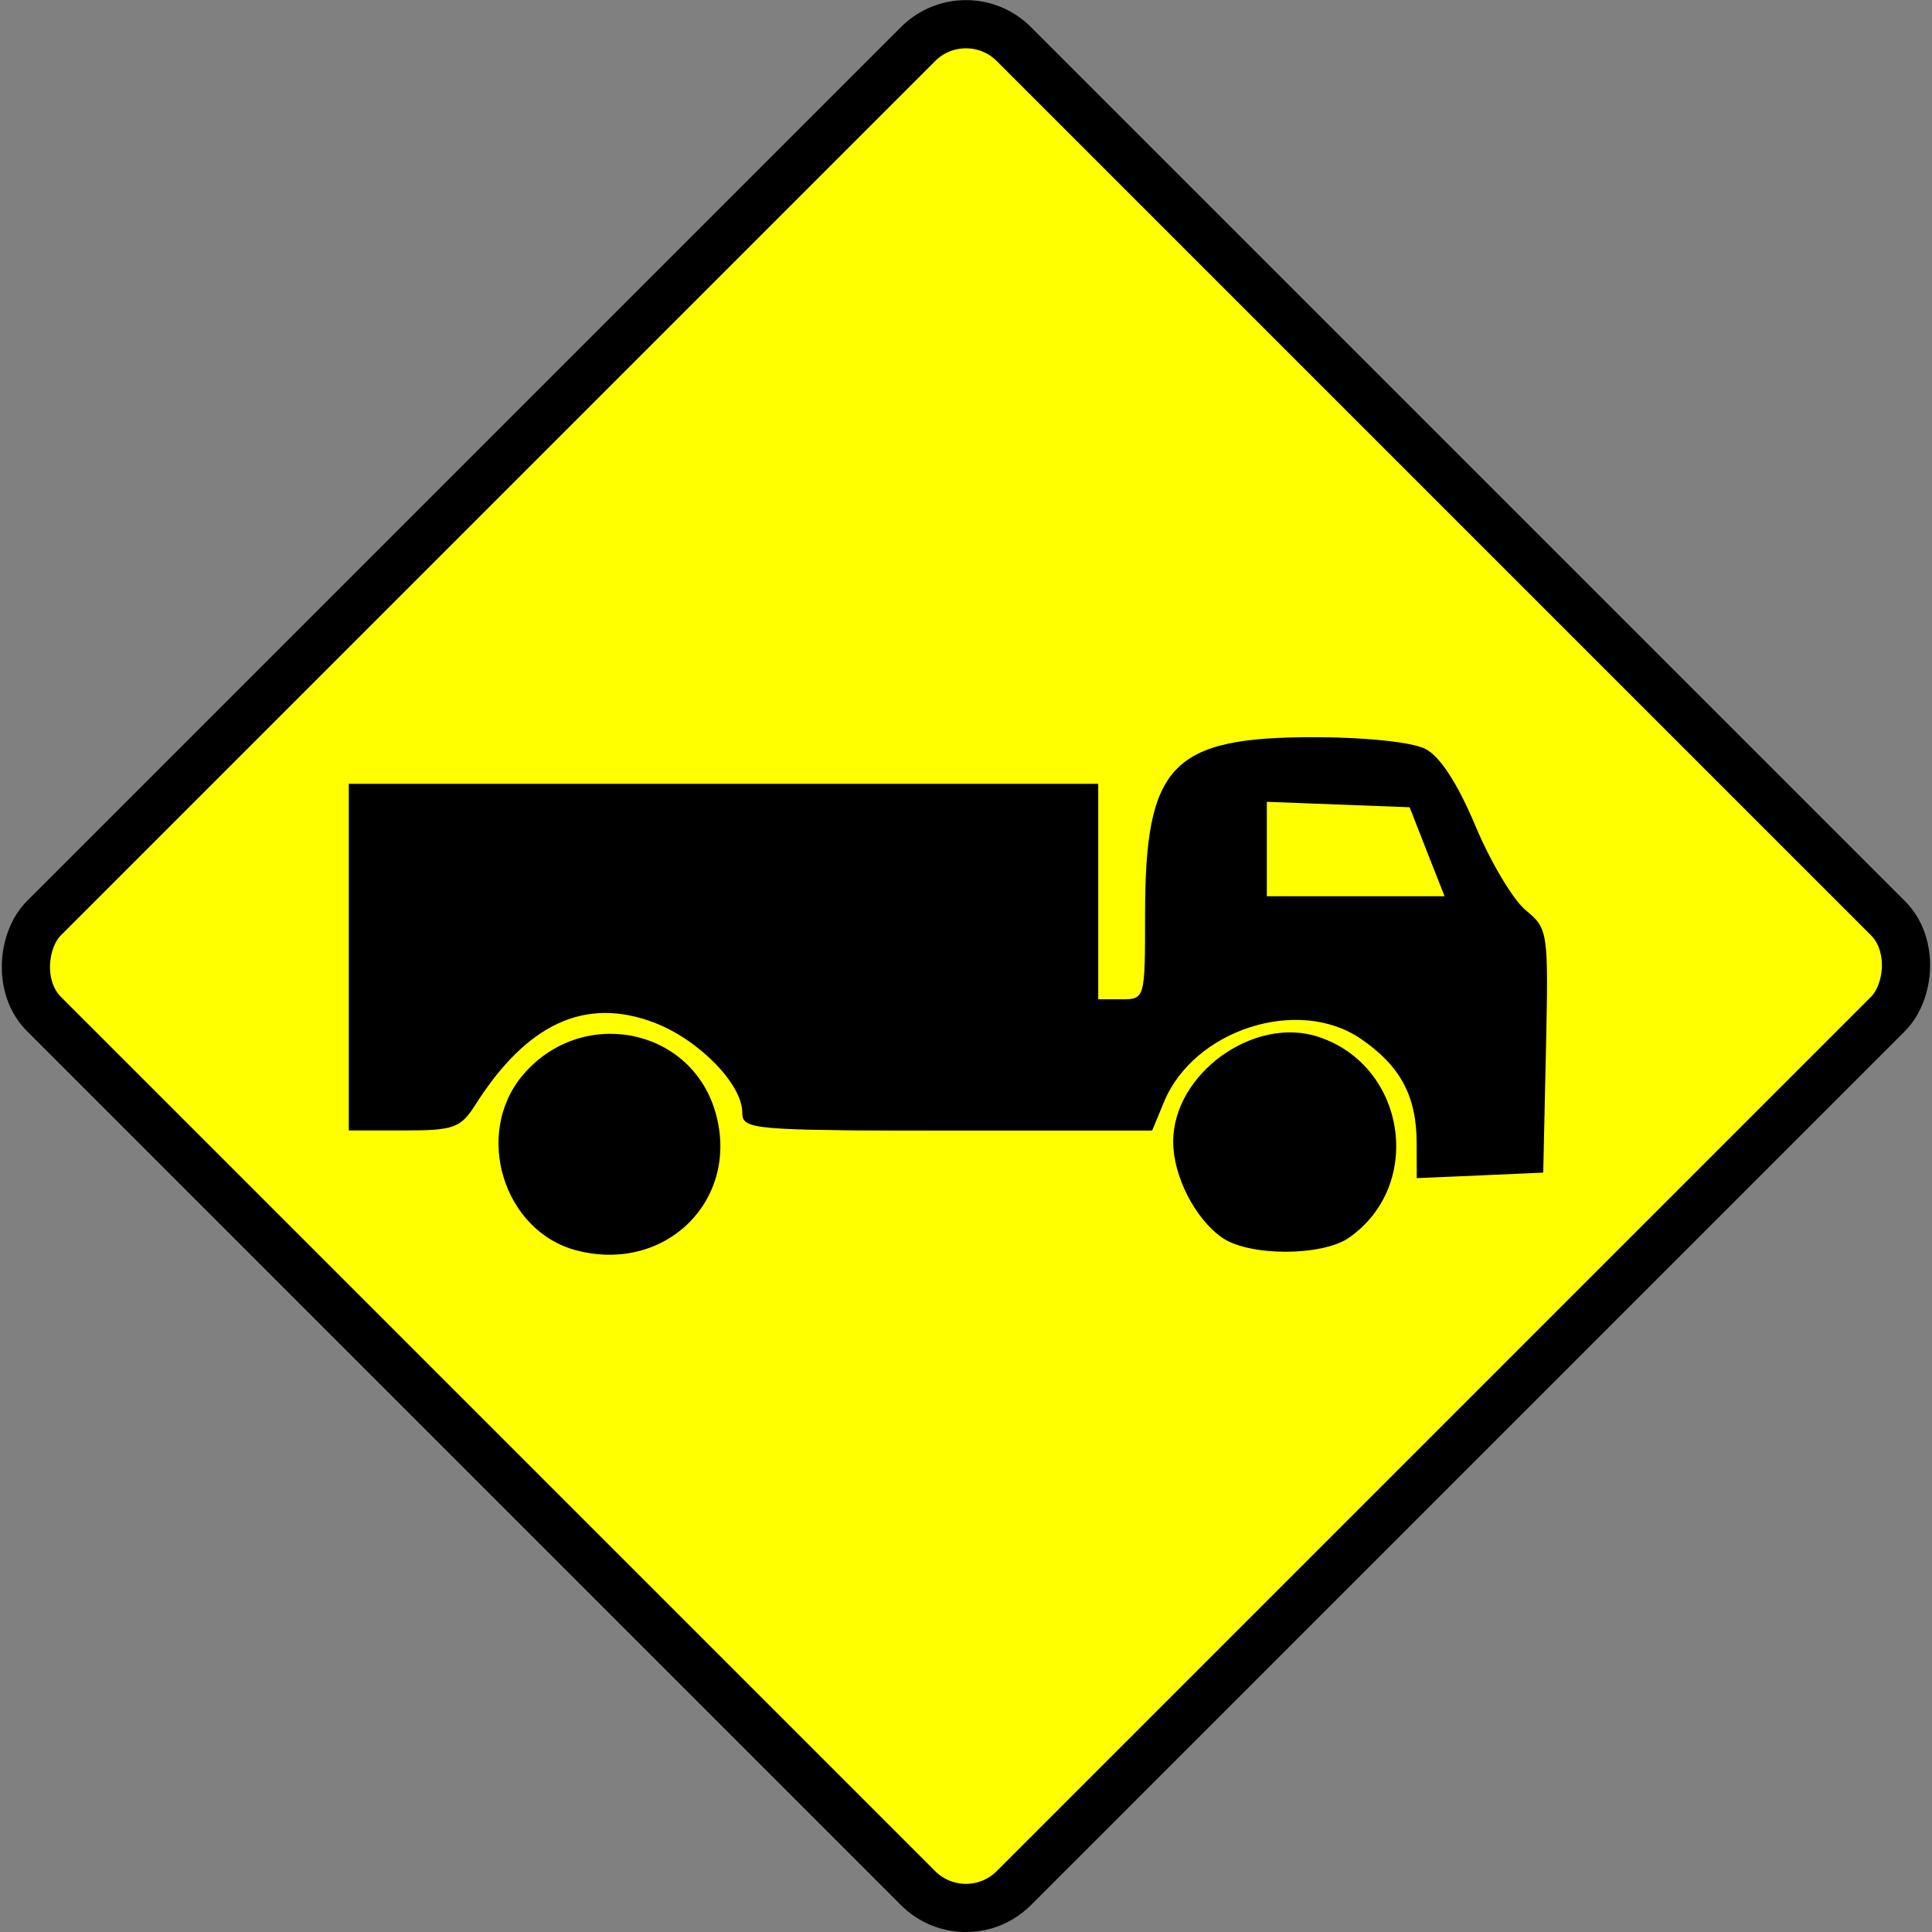 <svg xmlns="http://www.w3.org/2000/svg" viewBox="0 0 150.26 150.26" version="1.0"><rect x="0" y="0" width="150.26" height="150.26" fill="#808080" stroke="none"/><g transform="translate(-493.31 -328.36)"><rect transform="rotate(45)" ry="5.266" height="106.68" width="106.68" y="-169.97" x="633.92" stroke="#000" stroke-width="3.749" fill="#ff0"/><path d="M538.163 425.614c-5.698-1.48-8.036-9.064-4.204-13.625 4.51-5.355 12.998-3.781 14.966 2.783 2.032 6.798-3.767 12.656-10.762 10.842zm50.193-.998c-2.113-1.48-3.803-4.794-3.803-7.461 0-5.282 6.28-9.814 11.3-8.153 6.813 2.244 8.234 11.519 2.383 15.614-2.09 1.464-7.789 1.464-9.88 0zm15.133-7.388c-.014-3.65-1.282-5.99-4.371-8.095-4.86-3.293-12.947-.692-15.272 4.918l-.925 2.23h-15.942c-15.242 0-15.941-.059-15.941-1.4 0-2.207-3.388-5.668-6.835-6.98-5.34-2.047-9.901.044-13.916 6.376-1.151 1.814-1.676 2.004-5.56 2.004h-4.29v-26.959h58.287V406.08h1.822c1.807 0 1.821-.044 1.821-6.58 0-11.693 2.048-13.828 13.26-13.806 3.92.007 7.52.386 8.54.91 1.144.584 2.5 2.675 3.898 5.997 1.173 2.805 2.936 5.756 3.913 6.557 1.741 1.428 1.77 1.662 1.566 10.93l-.211 9.471-4.918.219-4.918.211-.008-2.761zm.81-22.623l-1.356-3.461-5.552-.211-5.552-.212V398.066h13.822l-1.363-3.461z"/><path d="M537.923 425.242c-2.208-.801-5.093-4.182-5.523-6.462-.867-4.642 3.351-9.785 8.036-9.785 2.5 0 5.836 1.748 7.28 3.803 1.464 2.09 1.464 7.067 0 9.158-2.092 2.98-6.53 4.474-9.793 3.286zm52.014-.167c-4.845-2.07-6.25-9.166-2.63-13.224 2.944-3.294 7.709-3.767 10.893-1.086 4.379 3.68 4.532 9.326.357 13.05-1.734 1.544-6.375 2.221-8.62 1.26zm17.75-5.734c-3.163-.204-3.462-.38-3.462-2.077 0-1.02-.524-2.965-1.173-4.32-3.592-7.578-16.488-7.06-19.322.78l-.926 2.557h-15.54c-14.165 0-15.578-.11-15.95-1.276-1.603-4.998-4.677-7.54-9.72-8.029-4.436-.422-7.43 1.115-10.41 5.341-2.216 3.14-2.405 3.235-6.15 3.235h-3.87V390.05h27.688c15.227 0 27.934-.08 28.233-.182.299-.095.714 3.592.91 8.197l.365 8.378h4.372l.364-8.116c.408-9.093 1.056-10.463 5.683-11.993 2.557-.845 12.99-.546 15.57.445.67.262 2.28 3.11 3.585 6.346 1.486 3.686 2.849 5.996 3.657 6.207 1.137.299 1.32 1.436 1.516 9.188.124 4.874.117 9.239-.015 9.712-.32 1.159-1.34 1.37-5.406 1.108zm-2.004-21.356c0-.451-.569-2.419-1.261-4.371l-1.268-3.563h-12.043v3.89c0 2.135.218 4.103.488 4.372.867.867 14.084.561 14.084-.328z"/></g></svg>